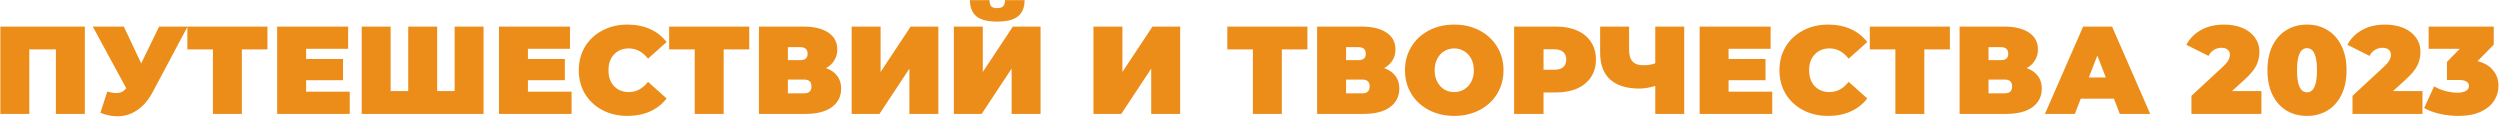 <?xml version="1.0" encoding="UTF-8"?> <svg xmlns="http://www.w3.org/2000/svg" width="856" height="40" viewBox="0 0 856 40" fill="none"> <path d="M29.045 9.102V39H19.136V16.918H10.038V39H0.129V9.102H29.045ZM64.231 9.102L52.229 31.611C50.805 34.287 49.054 36.323 46.975 37.719C44.925 39.114 42.661 39.812 40.184 39.812C38.276 39.812 36.34 39.413 34.375 38.616L36.724 31.355C37.977 31.696 39.002 31.867 39.799 31.867C40.54 31.867 41.166 31.739 41.679 31.483C42.22 31.226 42.732 30.799 43.216 30.201L31.77 9.102H42.405L48.342 21.702L54.492 9.102H64.231ZM91.572 16.918H82.816V39H72.907V16.918H64.151V9.102H91.572V16.918ZM119.755 31.397V39H94.897V9.102H119.2V16.704H104.806V20.207H117.449V27.468H104.806V31.397H119.755ZM165.574 9.102V39H123.844V9.102H133.753V31.184H139.776V9.102H149.685V31.184H155.665V9.102H165.574ZM195.711 31.397V39H170.852V9.102H195.155V16.704H180.762V20.207H193.404V27.468H180.762V31.397H195.711ZM214.834 39.683C211.674 39.683 208.826 39.029 206.292 37.719C203.758 36.38 201.764 34.529 200.312 32.166C198.889 29.774 198.177 27.069 198.177 24.051C198.177 21.032 198.889 18.342 200.312 15.978C201.764 13.586 203.758 11.736 206.292 10.426C208.826 9.087 211.674 8.418 214.834 8.418C217.739 8.418 220.33 8.931 222.608 9.956C224.886 10.981 226.765 12.462 228.246 14.398L221.882 20.079C220.031 17.744 217.853 16.576 215.347 16.576C213.24 16.576 211.546 17.26 210.264 18.626C208.983 19.965 208.342 21.773 208.342 24.051C208.342 26.329 208.983 28.151 210.264 29.518C211.546 30.856 213.24 31.525 215.347 31.525C217.853 31.525 220.031 30.358 221.882 28.023L228.246 33.704C226.765 35.64 224.886 37.121 222.608 38.146C220.33 39.171 217.739 39.683 214.834 39.683ZM256.539 16.918H247.783V39H237.874V16.918H229.118V9.102H256.539V16.918ZM282.843 23.325C284.523 23.923 285.804 24.82 286.687 26.015C287.569 27.183 288.011 28.621 288.011 30.329C288.011 33.006 286.943 35.127 284.807 36.694C282.7 38.231 279.71 39 275.838 39H259.864V9.102H275.026C278.728 9.102 281.59 9.785 283.611 11.152C285.662 12.518 286.687 14.441 286.687 16.918C286.687 18.342 286.345 19.595 285.662 20.677C285.007 21.759 284.067 22.641 282.843 23.325ZM269.773 20.591H274.044C275.696 20.591 276.521 19.865 276.521 18.413C276.521 16.904 275.696 16.149 274.044 16.149H269.773V20.591ZM275.368 31.953C277.02 31.953 277.845 31.155 277.845 29.561C277.845 28.023 277.02 27.254 275.368 27.254H269.773V31.953H275.368ZM291.606 9.102H301.515V24.649L311.808 9.102H321.291V39H311.381V23.495L301.13 39H291.606V9.102ZM326.601 9.102H336.51V24.649L346.804 9.102H356.286V39H346.377V23.495L336.126 39H326.601V9.102ZM341.422 7.393C338.119 7.393 335.742 6.781 334.289 5.556C332.837 4.332 332.111 2.495 332.111 0.047H338.817C338.817 1.015 339.002 1.712 339.372 2.139C339.771 2.567 340.454 2.78 341.422 2.78C342.39 2.78 343.074 2.567 343.472 2.139C343.9 1.712 344.113 1.015 344.113 0.047H350.819C350.819 2.495 350.079 4.332 348.598 5.556C347.117 6.781 344.725 7.393 341.422 7.393ZM374.402 9.102H384.311V24.649L394.605 9.102H404.087V39H394.178V23.495L383.927 39H374.402V9.102ZM447.659 16.918H438.903V39H428.994V16.918H420.238V9.102H447.659V16.918ZM473.962 23.325C475.642 23.923 476.924 24.82 477.806 26.015C478.689 27.183 479.131 28.621 479.131 30.329C479.131 33.006 478.063 35.127 475.927 36.694C473.82 38.231 470.83 39 466.958 39H450.983V9.102H466.146C469.848 9.102 472.71 9.785 474.731 11.152C476.781 12.518 477.806 14.441 477.806 16.918C477.806 18.342 477.465 19.595 476.781 20.677C476.126 21.759 475.187 22.641 473.962 23.325ZM460.893 20.591H465.164C466.815 20.591 467.641 19.865 467.641 18.413C467.641 16.904 466.815 16.149 465.164 16.149H460.893V20.591ZM466.488 31.953C468.139 31.953 468.965 31.155 468.965 29.561C468.965 28.023 468.139 27.254 466.488 27.254H460.893V31.953H466.488ZM497.931 39.683C494.713 39.683 491.823 39.014 489.26 37.676C486.698 36.338 484.69 34.487 483.238 32.123C481.786 29.732 481.06 27.041 481.06 24.051C481.06 21.061 481.786 18.384 483.238 16.021C484.69 13.629 486.698 11.764 489.26 10.426C491.823 9.087 494.713 8.418 497.931 8.418C501.149 8.418 504.039 9.087 506.601 10.426C509.164 11.764 511.172 13.629 512.624 16.021C514.076 18.384 514.802 21.061 514.802 24.051C514.802 27.041 514.076 29.732 512.624 32.123C511.172 34.487 509.164 36.338 506.601 37.676C504.039 39.014 501.149 39.683 497.931 39.683ZM497.931 31.525C499.184 31.525 500.309 31.226 501.305 30.628C502.33 30.002 503.142 29.134 503.74 28.023C504.338 26.884 504.637 25.56 504.637 24.051C504.637 22.542 504.338 21.232 503.74 20.121C503.142 18.982 502.33 18.114 501.305 17.516C500.309 16.889 499.184 16.576 497.931 16.576C496.678 16.576 495.539 16.889 494.514 17.516C493.517 18.114 492.72 18.982 492.122 20.121C491.524 21.232 491.225 22.542 491.225 24.051C491.225 25.56 491.524 26.884 492.122 28.023C492.72 29.134 493.517 30.002 494.514 30.628C495.539 31.226 496.678 31.525 497.931 31.525ZM532.824 9.102C535.586 9.102 537.992 9.557 540.042 10.468C542.092 11.38 543.673 12.689 544.783 14.398C545.894 16.106 546.449 18.1 546.449 20.378C546.449 22.655 545.894 24.649 544.783 26.357C543.673 28.066 542.092 29.375 540.042 30.287C537.992 31.198 535.586 31.654 532.824 31.654H528.51V39H518.43V9.102H532.824ZM532.183 23.88C533.55 23.88 534.575 23.581 535.259 22.983C535.942 22.357 536.284 21.488 536.284 20.378C536.284 19.267 535.942 18.413 535.259 17.815C534.575 17.188 533.55 16.875 532.183 16.875H528.51V23.88H532.183ZM576.675 9.102V39H566.765V29.433C564.772 30.03 562.964 30.329 561.341 30.329C556.956 30.329 553.61 29.29 551.304 27.212C549.026 25.133 547.887 22.1 547.887 18.114V9.102H557.796V17.003C557.796 18.826 558.195 20.178 558.992 21.061C559.789 21.915 560.999 22.342 562.622 22.342C564.302 22.342 565.683 22.114 566.765 21.659V9.102H576.675ZM606.814 31.397V39H581.956V9.102H606.259V16.704H591.865V20.207H604.508V27.468H591.865V31.397H606.814ZM625.938 39.683C622.777 39.683 619.93 39.029 617.396 37.719C614.861 36.38 612.868 34.529 611.416 32.166C609.992 29.774 609.28 27.069 609.28 24.051C609.28 21.032 609.992 18.342 611.416 15.978C612.868 13.586 614.861 11.736 617.396 10.426C619.93 9.087 622.777 8.418 625.938 8.418C628.842 8.418 631.434 8.931 633.712 9.956C635.989 10.981 637.869 12.462 639.35 14.398L632.985 20.079C631.135 17.744 628.956 16.576 626.45 16.576C624.343 16.576 622.649 17.26 621.368 18.626C620.086 19.965 619.446 21.773 619.446 24.051C619.446 26.329 620.086 28.151 621.368 29.518C622.649 30.856 624.343 31.525 626.45 31.525C628.956 31.525 631.135 30.358 632.985 28.023L639.35 33.704C637.869 35.64 635.989 37.121 633.712 38.146C631.434 39.171 628.842 39.683 625.938 39.683ZM667.643 16.918H658.887V39H648.978V16.918H640.222V9.102H667.643V16.918ZM693.946 23.325C695.626 23.923 696.908 24.82 697.79 26.015C698.673 27.183 699.114 28.621 699.114 30.329C699.114 33.006 698.047 35.127 695.911 36.694C693.804 38.231 690.814 39 686.941 39H670.967V9.102H686.13C689.832 9.102 692.693 9.785 694.715 11.152C696.765 12.518 697.79 14.441 697.79 16.918C697.79 18.342 697.449 19.595 696.765 20.677C696.11 21.759 695.171 22.641 693.946 23.325ZM680.876 20.591H685.148C686.799 20.591 687.625 19.865 687.625 18.413C687.625 16.904 686.799 16.149 685.148 16.149H680.876V20.591ZM686.472 31.953C688.123 31.953 688.949 31.155 688.949 29.561C688.949 28.023 688.123 27.254 686.472 27.254H680.876V31.953H686.472ZM723.809 33.789H712.448L710.44 39H700.189L713.259 9.102H723.168L736.238 39H725.816L723.809 33.789ZM721.033 26.528L718.128 19.011L715.224 26.528H721.033ZM774.312 31.184V39H750.351V32.807L761.157 22.812C762.097 21.929 762.723 21.175 763.036 20.548C763.349 19.922 763.506 19.31 763.506 18.712C763.506 17.971 763.25 17.402 762.737 17.003C762.253 16.576 761.541 16.363 760.602 16.363C759.69 16.363 758.836 16.605 758.039 17.089C757.242 17.573 756.629 18.256 756.202 19.139L748.6 15.338C749.739 13.202 751.404 11.522 753.597 10.297C755.789 9.045 758.438 8.418 761.541 8.418C763.905 8.418 765.998 8.803 767.82 9.571C769.642 10.34 771.066 11.437 772.091 12.86C773.116 14.284 773.629 15.921 773.629 17.772C773.629 19.424 773.273 20.976 772.561 22.428C771.878 23.852 770.525 25.474 768.503 27.297L764.232 31.184H774.312ZM789.919 39.683C787.271 39.683 784.922 39.071 782.872 37.847C780.85 36.594 779.255 34.8 778.088 32.465C776.949 30.102 776.379 27.297 776.379 24.051C776.379 20.805 776.949 18.014 778.088 15.679C779.255 13.316 780.85 11.522 782.872 10.297C784.922 9.045 787.271 8.418 789.919 8.418C792.567 8.418 794.902 9.045 796.924 10.297C798.974 11.522 800.569 13.316 801.708 15.679C802.875 18.014 803.459 20.805 803.459 24.051C803.459 27.297 802.875 30.102 801.708 32.465C800.569 34.8 798.974 36.594 796.924 37.847C794.902 39.071 792.567 39.683 789.919 39.683ZM789.919 31.611C792.197 31.611 793.336 29.091 793.336 24.051C793.336 19.011 792.197 16.491 789.919 16.491C787.641 16.491 786.502 19.011 786.502 24.051C786.502 29.091 787.641 31.611 789.919 31.611ZM829.454 31.184V39H805.493V32.807L816.299 22.812C817.239 21.929 817.865 21.175 818.178 20.548C818.491 19.922 818.648 19.31 818.648 18.712C818.648 17.971 818.392 17.402 817.879 17.003C817.395 16.576 816.683 16.363 815.744 16.363C814.832 16.363 813.978 16.605 813.181 17.089C812.384 17.573 811.771 18.256 811.344 19.139L803.741 15.338C804.88 13.202 806.546 11.522 808.739 10.297C810.931 9.045 813.58 8.418 816.683 8.418C819.047 8.418 821.14 8.803 822.962 9.571C824.784 10.34 826.208 11.437 827.233 12.86C828.258 14.284 828.771 15.921 828.771 17.772C828.771 19.424 828.415 20.976 827.703 22.428C827.02 23.852 825.667 25.474 823.645 27.297L819.374 31.184H829.454ZM848.307 20.933C850.614 21.502 852.379 22.542 853.603 24.051C854.856 25.532 855.483 27.325 855.483 29.433C855.483 31.226 854.985 32.906 853.988 34.472C853.02 36.01 851.511 37.263 849.46 38.231C847.41 39.199 844.862 39.683 841.815 39.683C839.708 39.683 837.601 39.456 835.494 39C833.415 38.544 831.593 37.875 830.026 36.992L833.443 29.561C834.668 30.273 835.978 30.814 837.373 31.184C838.797 31.554 840.163 31.739 841.473 31.739C842.641 31.739 843.58 31.54 844.292 31.141C845.004 30.742 845.36 30.173 845.36 29.433C845.36 28.066 844.178 27.382 841.815 27.382H837.843V21.189L842.242 16.704H831.564V9.102H853.86V15.295L848.307 20.933Z" fill="#EC8D19"></path> </svg> 